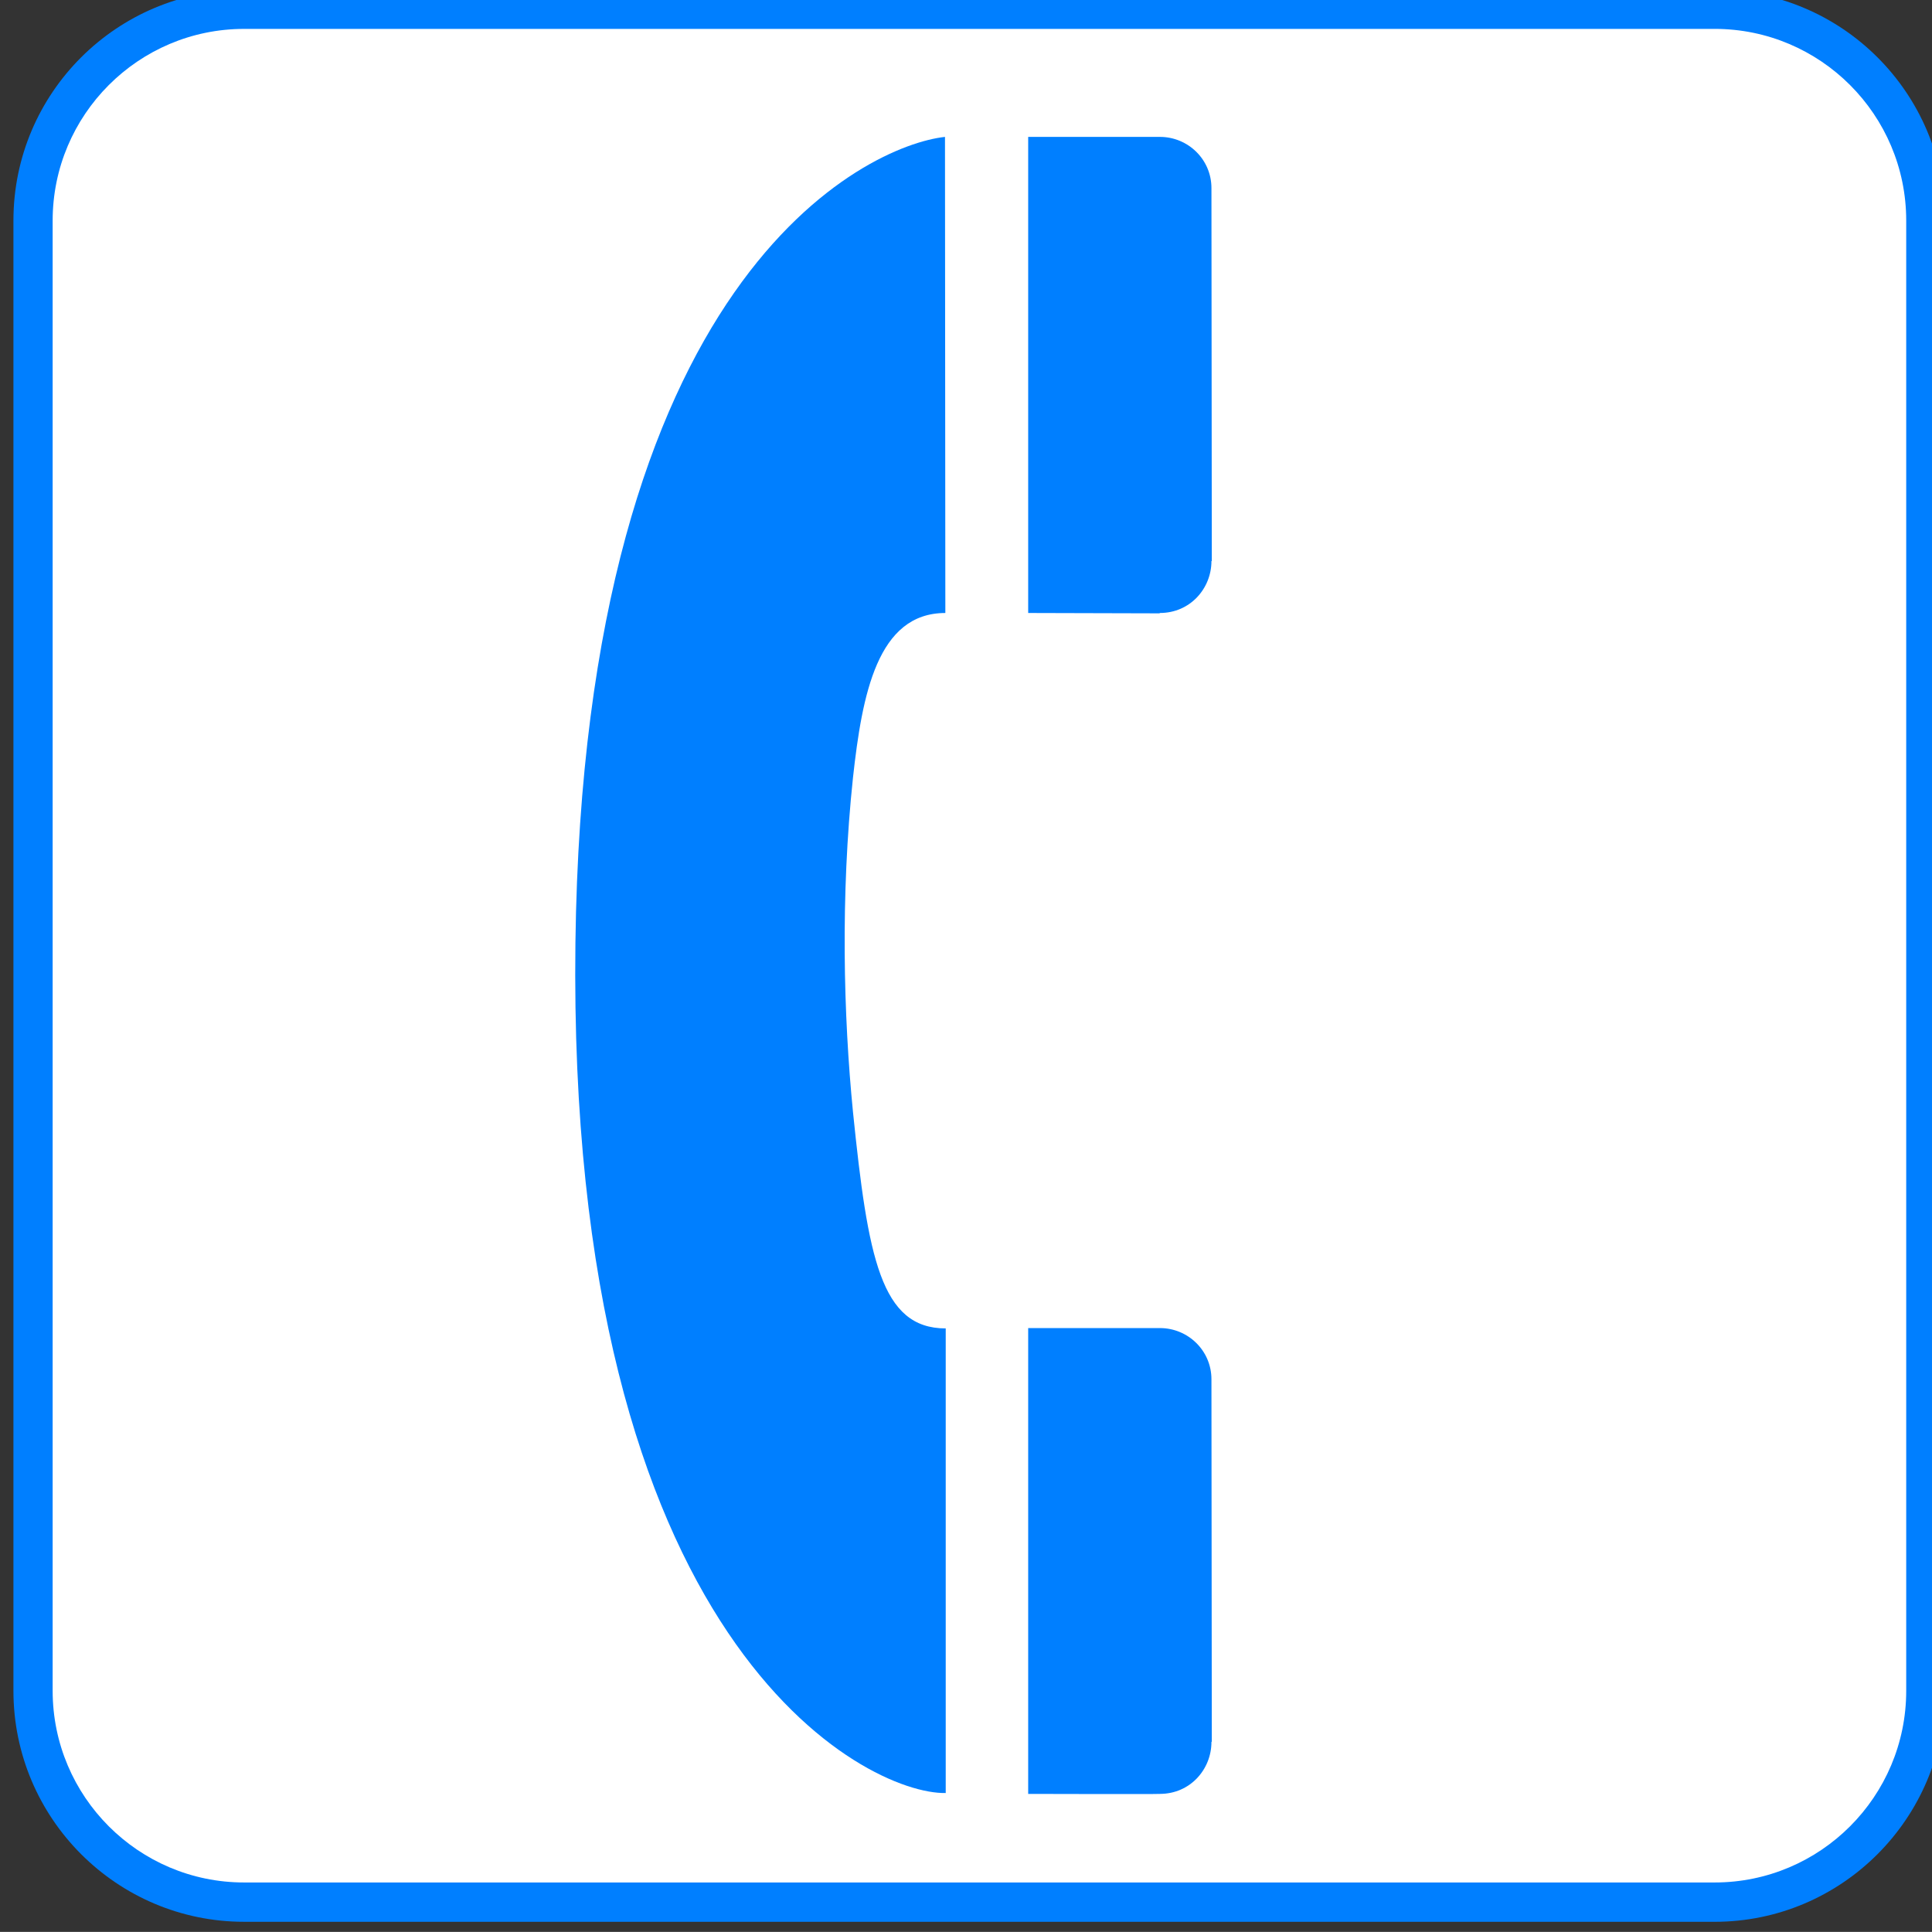 <?xml version="1.0"?><svg width="123.547" height="123.539" xmlns="http://www.w3.org/2000/svg">
 <rect width="100%" height="100%" fill="#333333" stroke="none"/>
 <g>
  <title>Layer 1</title>
  <g externalResourcesRequired="false" id="svg_1">
   <path id="svg_2" fill="#007fff" d="m109.648,122.895c8.125,0 14.742,-6.617 14.742,-14.773l0,-94.017c0,-8.156 -6.617,-14.75 -14.742,-14.75l-94.039,0c-8.133,0 -14.75,6.594 -14.75,14.75l0,94.016c0,8.156 6.617,14.773 14.75,14.773l94.039,0l0,0.001z"/>
   <path id="svg_3" fill="#FFFFFF" d="m15.609,1.848c-6.75,0 -12.242,5.492 -12.242,12.258l0,94.016c0,6.766 5.492,12.258 12.242,12.258l94.039,0c6.758,0 12.25,-5.492 12.25,-12.258l0,-94.017c0,-6.766 -5.492,-12.258 -12.25,-12.258l-94.039,0l0,0.001z"/>
   <path id="svg_4" fill="#007fff" d="m60.43,8.754c-4.977,0.539 -23.094,8.844 -23.633,51.539c-0.562,44.992 18.656,54.469 23.68,54.367l0,-29.711c-4.148,0 -4.977,-4.516 -5.93,-13.836c-0.609,-6.18 -0.805,-13.797 0,-21.391c0.586,-5.32 1.562,-10.523 5.906,-10.523l-0.023,-30.445z"/>
   <path id="svg_5" fill="#007fff" d="m74.172,114.715c1.93,0 3.297,-1.562 3.297,-3.32l0.023,-0.023c0,0 -0.023,-23.148 -0.023,-23.172c0,-1.828 -1.492,-3.273 -3.297,-3.273l-8.422,0l0,29.789c0,0 8.398,0.023 8.398,0l0.024,0l0,-0.001z"/>
   <path id="svg_6" fill="#007fff" d="m74.172,39.199c1.93,0 3.297,-1.562 3.297,-3.32l0.023,0c0,0 -0.023,-23.828 -0.023,-23.852c0,-1.828 -1.492,-3.273 -3.297,-3.273l-8.422,0l0,30.445l8.398,0.023l0.024,-0.023z"/>
  </g>
 </g>
</svg>